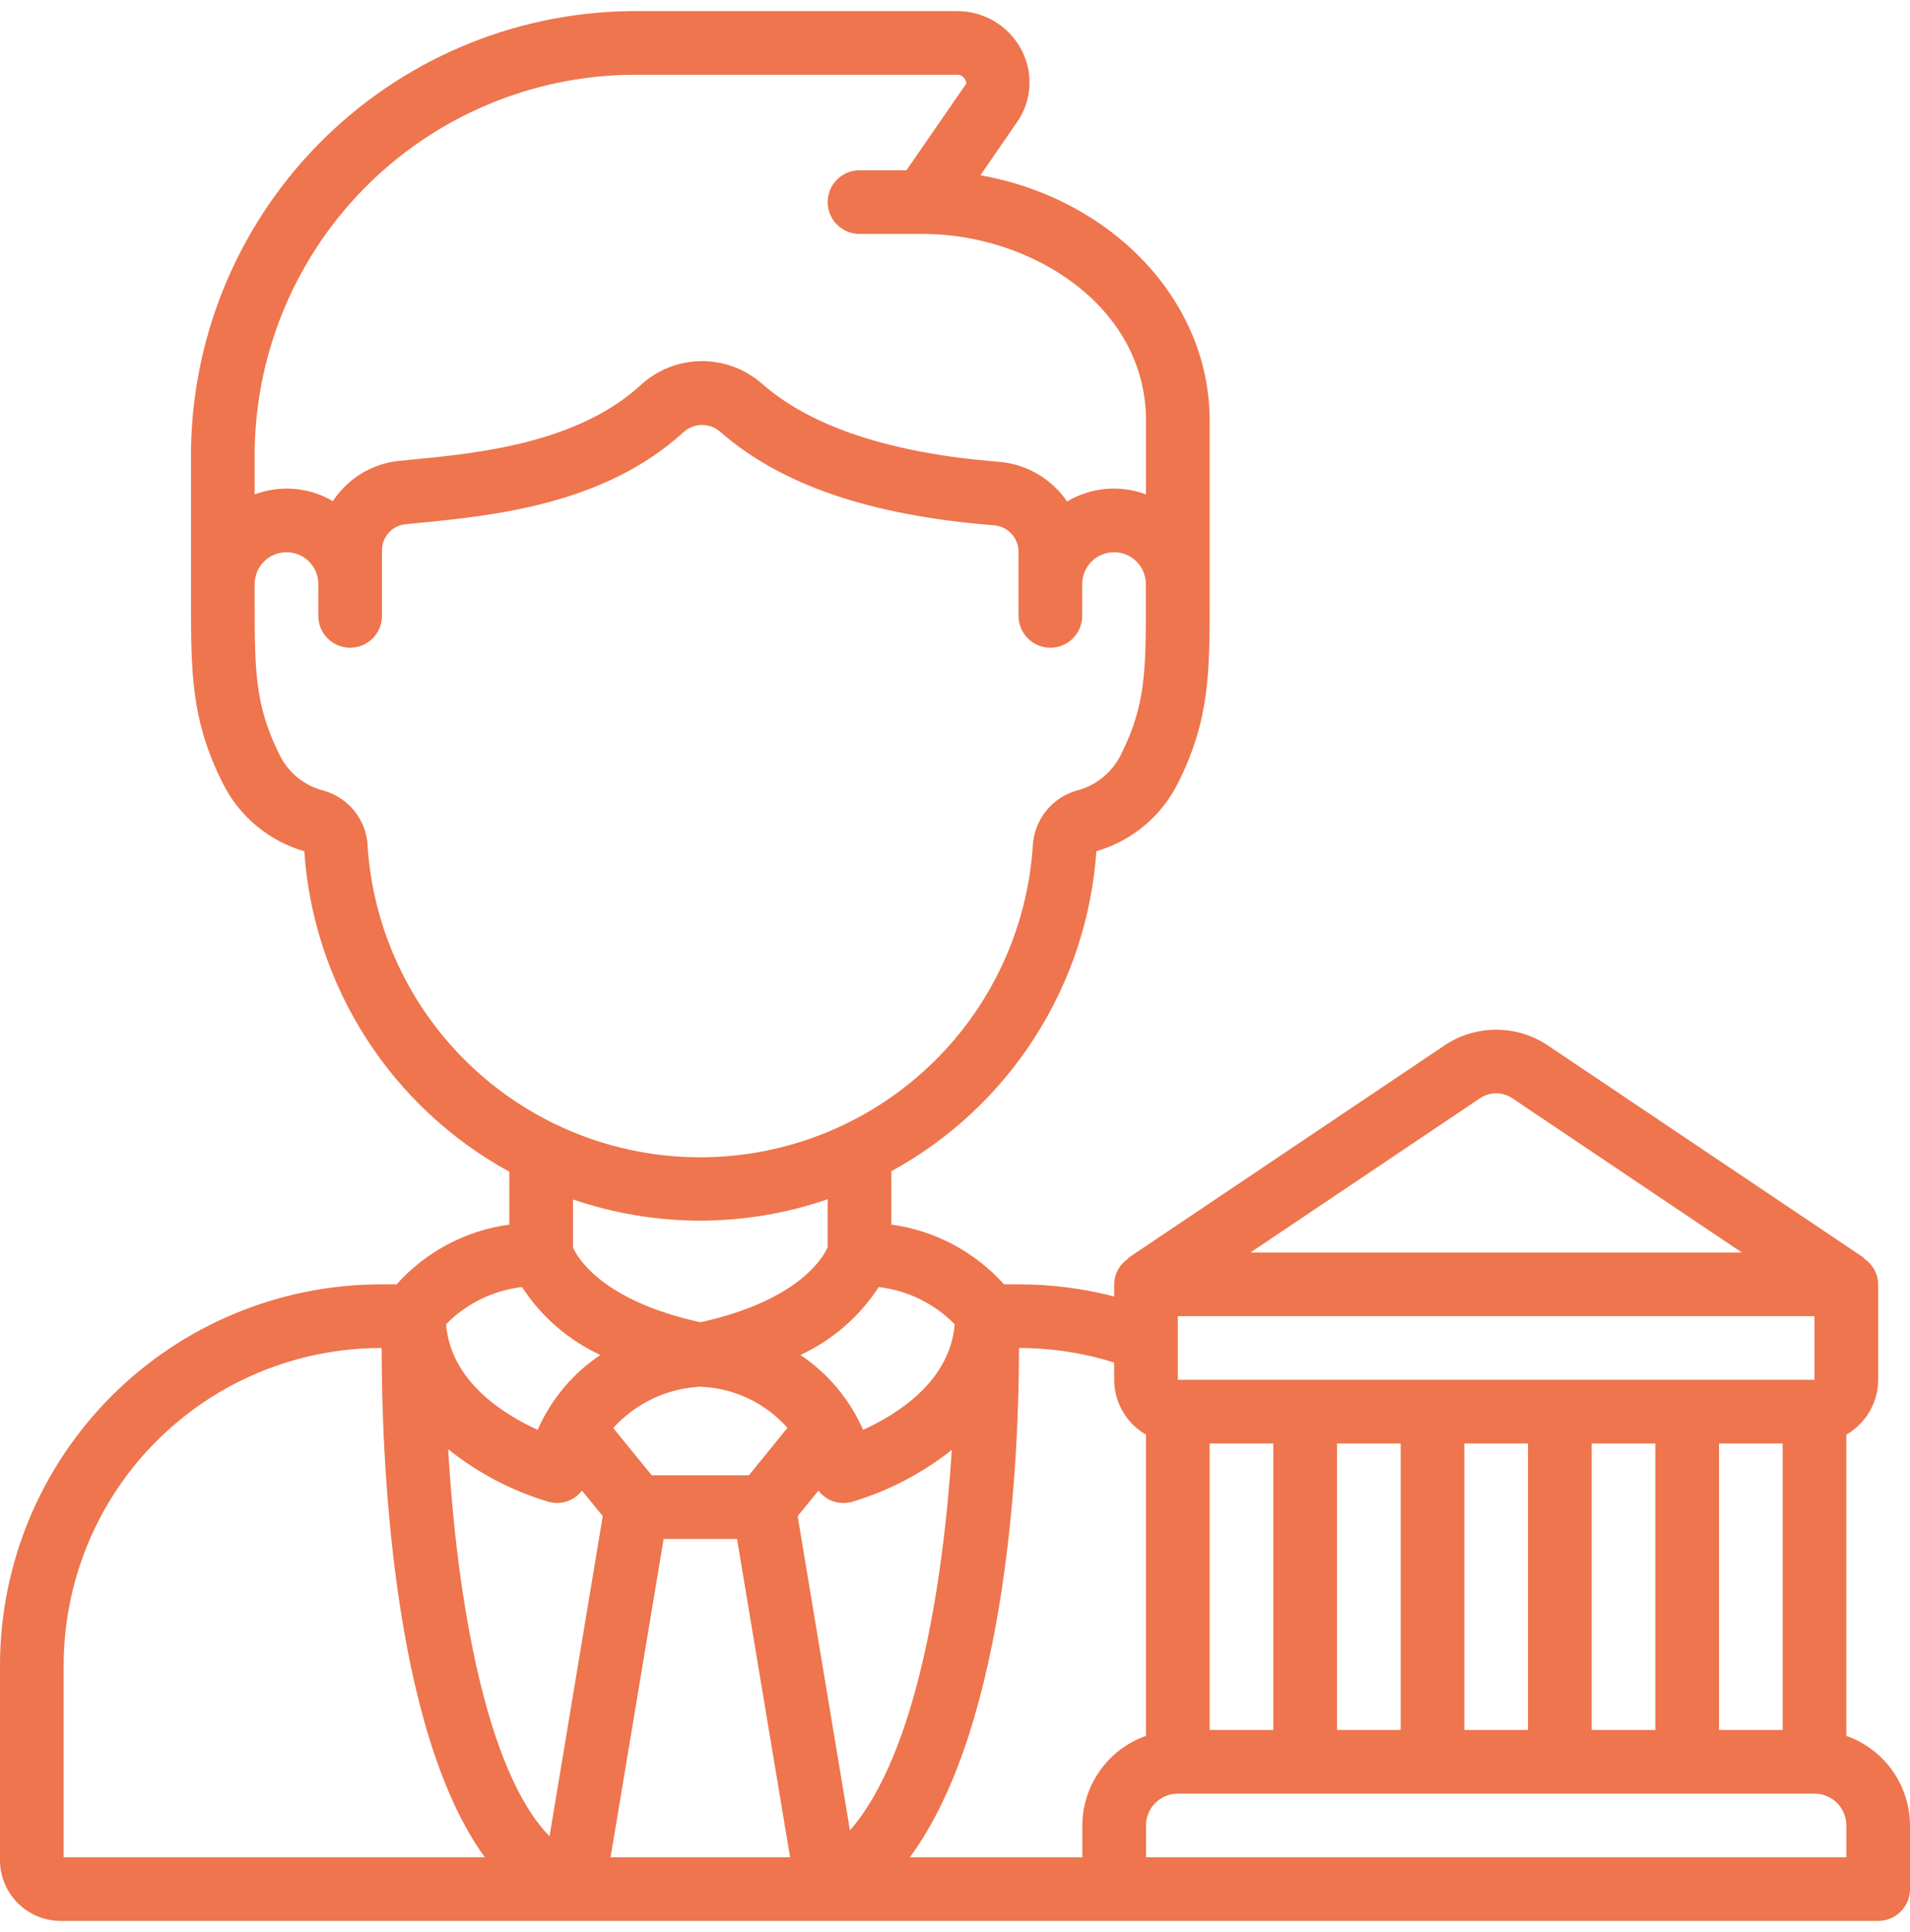 <svg width="86" height="87" viewBox="0 0 86 87" fill="none" xmlns="http://www.w3.org/2000/svg">
<path d="M83.133 78.164V64.602C83.568 64.352 83.929 63.993 84.18 63.559C84.432 63.126 84.565 62.635 84.567 62.134V57.834C84.564 57.6 84.503 57.371 84.389 57.167C84.276 56.964 84.114 56.791 83.917 56.665L83.933 56.644L69.706 47.084C69.015 46.617 68.2 46.368 67.367 46.368C66.533 46.368 65.718 46.617 65.028 47.084L50.8 56.644L50.816 56.665C50.619 56.791 50.457 56.964 50.344 57.167C50.23 57.371 50.17 57.6 50.167 57.834V58.38C48.781 58.02 47.355 57.837 45.924 57.834H45.207C43.889 56.362 42.091 55.409 40.133 55.143V52.741C42.757 51.306 44.978 49.234 46.591 46.715C48.205 44.197 49.158 41.314 49.365 38.33C50.161 38.099 50.901 37.704 51.535 37.172C52.17 36.639 52.688 35.979 53.053 35.236C54.467 32.412 54.467 30.255 54.467 26.99V18.946C54.467 13.499 50.023 8.94 44.147 7.892L45.878 5.374C46.178 4.894 46.343 4.341 46.355 3.776C46.367 3.21 46.226 2.651 45.947 2.159C45.661 1.654 45.246 1.234 44.744 0.942C44.242 0.651 43.672 0.498 43.092 0.5H28.846C23.544 0.442 18.435 2.489 14.639 6.192C10.844 9.895 8.672 14.952 8.6 20.254V26.991C8.6 30.256 8.6 32.413 10.018 35.244C10.383 35.987 10.899 36.645 11.534 37.176C12.168 37.708 12.906 38.102 13.701 38.332C13.905 41.319 14.857 44.206 16.471 46.728C18.084 49.251 20.307 51.326 22.933 52.762V55.143C20.975 55.408 19.175 56.362 17.857 57.834H17.14C12.595 57.839 8.239 59.647 5.025 62.861C1.812 66.075 0.005 70.432 0 74.976L0 83.763C0 84.489 0.289 85.185 0.802 85.698C1.316 86.211 2.012 86.5 2.738 86.5H84.567C84.947 86.5 85.311 86.349 85.58 86.08C85.849 85.812 86 85.447 86 85.067V82.2C85.996 81.314 85.719 80.451 85.206 79.728C84.693 79.006 83.969 78.459 83.133 78.164ZM71.667 77.9V65H74.533V77.9H71.667ZM60.2 77.9V65H63.067V77.9H60.2ZM53.033 59.267H81.7V62.134H53.033V59.267ZM54.467 65H57.333V77.9H54.467V65ZM65.933 65H68.8V77.9H65.933V65ZM77.4 65H80.267V77.9H77.4V65ZM66.626 49.463C66.843 49.312 67.102 49.232 67.367 49.232C67.631 49.232 67.89 49.312 68.108 49.463L78.428 56.4H56.303L66.626 49.463ZM50.167 61.355V62.134C50.168 62.635 50.301 63.126 50.553 63.559C50.805 63.993 51.166 64.352 51.6 64.602V78.164C50.764 78.459 50.041 79.006 49.528 79.728C49.014 80.451 48.737 81.314 48.733 82.2V83.634H40.966C45.45 77.556 45.882 65.194 45.882 60.7H45.924C47.363 60.702 48.794 60.923 50.167 61.355ZM31.533 62.446C32.279 62.472 33.011 62.65 33.685 62.968C34.359 63.286 34.962 63.738 35.456 64.296L33.719 66.434H29.348L27.61 64.305C28.109 63.752 28.713 63.303 29.386 62.983C30.059 62.664 30.789 62.482 31.533 62.446ZM35.915 68.271L36.851 67.124C37.023 67.348 37.257 67.516 37.524 67.606C37.791 67.696 38.08 67.705 38.352 67.63C39.989 67.145 41.519 66.349 42.857 65.287C42.471 71.297 41.271 78.977 38.27 82.421L35.915 68.271ZM24.703 67.629C24.826 67.662 24.951 67.679 25.078 67.679C25.296 67.68 25.511 67.63 25.706 67.534C25.902 67.437 26.072 67.297 26.204 67.123L27.14 68.27L24.744 82.686C21.919 79.811 20.574 72.127 20.18 65.26C21.523 66.334 23.061 67.139 24.709 67.629H24.703ZM29.881 69.3H33.186L35.575 83.634H27.491L29.881 69.3ZM42.986 59.631C42.778 62.211 40.383 63.696 38.861 64.385C38.262 63.015 37.282 61.844 36.038 61.014C37.479 60.348 38.701 59.288 39.564 57.957C40.863 58.105 42.071 58.697 42.986 59.631ZM28.846 3.367H43.092C43.163 3.363 43.233 3.38 43.296 3.414C43.358 3.449 43.41 3.5 43.444 3.562C43.566 3.774 43.473 3.817 43.477 3.811L40.814 7.667H38.7C38.32 7.667 37.955 7.818 37.687 8.087C37.418 8.356 37.267 8.72 37.267 9.1C37.267 9.48 37.418 9.845 37.687 10.114C37.955 10.383 38.32 10.534 38.7 10.534H41.567C46.391 10.534 51.6 13.75 51.6 18.946V22.264C51.022 22.046 50.402 21.962 49.787 22.017C49.172 22.072 48.577 22.265 48.047 22.582C47.698 22.07 47.237 21.643 46.7 21.333C46.163 21.023 45.563 20.838 44.945 20.792C40.103 20.405 36.527 19.224 34.32 17.287C33.563 16.619 32.587 16.253 31.577 16.262C30.567 16.271 29.597 16.654 28.853 17.336C25.973 19.979 21.481 20.413 18.51 20.7L17.998 20.75C17.392 20.808 16.807 21.001 16.286 21.315C15.765 21.63 15.322 22.057 14.988 22.566C14.461 22.257 13.871 22.069 13.262 22.016C12.652 21.964 12.039 22.049 11.467 22.264V20.257C11.537 15.715 13.406 11.385 16.664 8.219C19.922 5.052 24.303 3.308 28.846 3.367ZM16.555 38.054C16.518 37.491 16.308 36.954 15.955 36.516C15.601 36.077 15.12 35.759 14.578 35.604C14.143 35.495 13.738 35.291 13.391 35.007C13.044 34.722 12.764 34.365 12.572 33.96C11.467 31.734 11.467 30.149 11.467 26.99V26.3C11.467 25.92 11.618 25.555 11.886 25.287C12.155 25.018 12.52 24.867 12.9 24.867C13.28 24.867 13.645 25.018 13.914 25.287C14.182 25.555 14.333 25.92 14.333 26.3V27.734C14.333 28.114 14.484 28.478 14.753 28.747C15.022 29.016 15.386 29.167 15.767 29.167C16.147 29.167 16.511 29.016 16.78 28.747C17.049 28.478 17.2 28.114 17.2 27.734V24.764C17.203 24.47 17.315 24.189 17.515 23.974C17.714 23.759 17.987 23.627 18.279 23.603L18.785 23.554C22.138 23.229 27.203 22.74 30.789 19.449C31.015 19.248 31.306 19.137 31.607 19.136C31.909 19.134 32.201 19.243 32.428 19.442C35.151 21.828 39.164 23.206 44.714 23.65C45.017 23.664 45.303 23.791 45.516 24.007C45.729 24.223 45.852 24.511 45.861 24.814V27.734C45.861 28.114 46.012 28.478 46.281 28.747C46.55 29.016 46.914 29.167 47.294 29.167C47.674 29.167 48.039 29.016 48.308 28.747C48.577 28.478 48.728 28.114 48.728 27.734V26.3C48.728 25.92 48.879 25.555 49.147 25.287C49.416 25.018 49.781 24.867 50.161 24.867C50.541 24.867 50.906 25.018 51.174 25.287C51.443 25.555 51.594 25.92 51.594 26.3V26.99C51.594 30.143 51.594 31.734 50.488 33.947C50.294 34.355 50.012 34.716 49.662 35.002C49.312 35.288 48.903 35.493 48.464 35.603C47.924 35.761 47.446 36.083 47.096 36.523C46.745 36.963 46.538 37.501 46.505 38.062C46.261 41.87 44.576 45.443 41.793 48.053C39.009 50.663 35.336 52.115 31.519 52.113C27.703 52.112 24.031 50.656 21.25 48.043C18.469 45.431 16.788 41.856 16.548 38.048L16.555 38.054ZM31.533 54.967C33.484 54.963 35.422 54.637 37.267 54.002V56.164C37.056 56.642 35.935 58.575 31.533 59.541C27.051 58.557 25.976 56.578 25.8 56.175V54.012C27.646 54.641 29.583 54.963 31.533 54.967ZM23.507 57.957C24.37 59.288 25.592 60.348 27.033 61.014C25.789 61.844 24.809 63.015 24.21 64.385C22.687 63.694 20.293 62.209 20.085 59.631C20.999 58.696 22.207 58.104 23.507 57.957ZM2.867 74.976C2.871 71.191 4.376 67.563 7.053 64.886C9.729 62.21 13.358 60.704 17.143 60.7H17.184C17.184 65.243 17.58 77.77 21.828 83.634H2.867V74.976ZM83.133 83.634H51.6V82.2C51.6 81.82 51.751 81.456 52.02 81.187C52.289 80.918 52.653 80.767 53.033 80.767H81.7C82.08 80.767 82.445 80.918 82.713 81.187C82.982 81.456 83.133 81.82 83.133 82.2V83.634Z" fill="#EE754D"/>
</svg>
